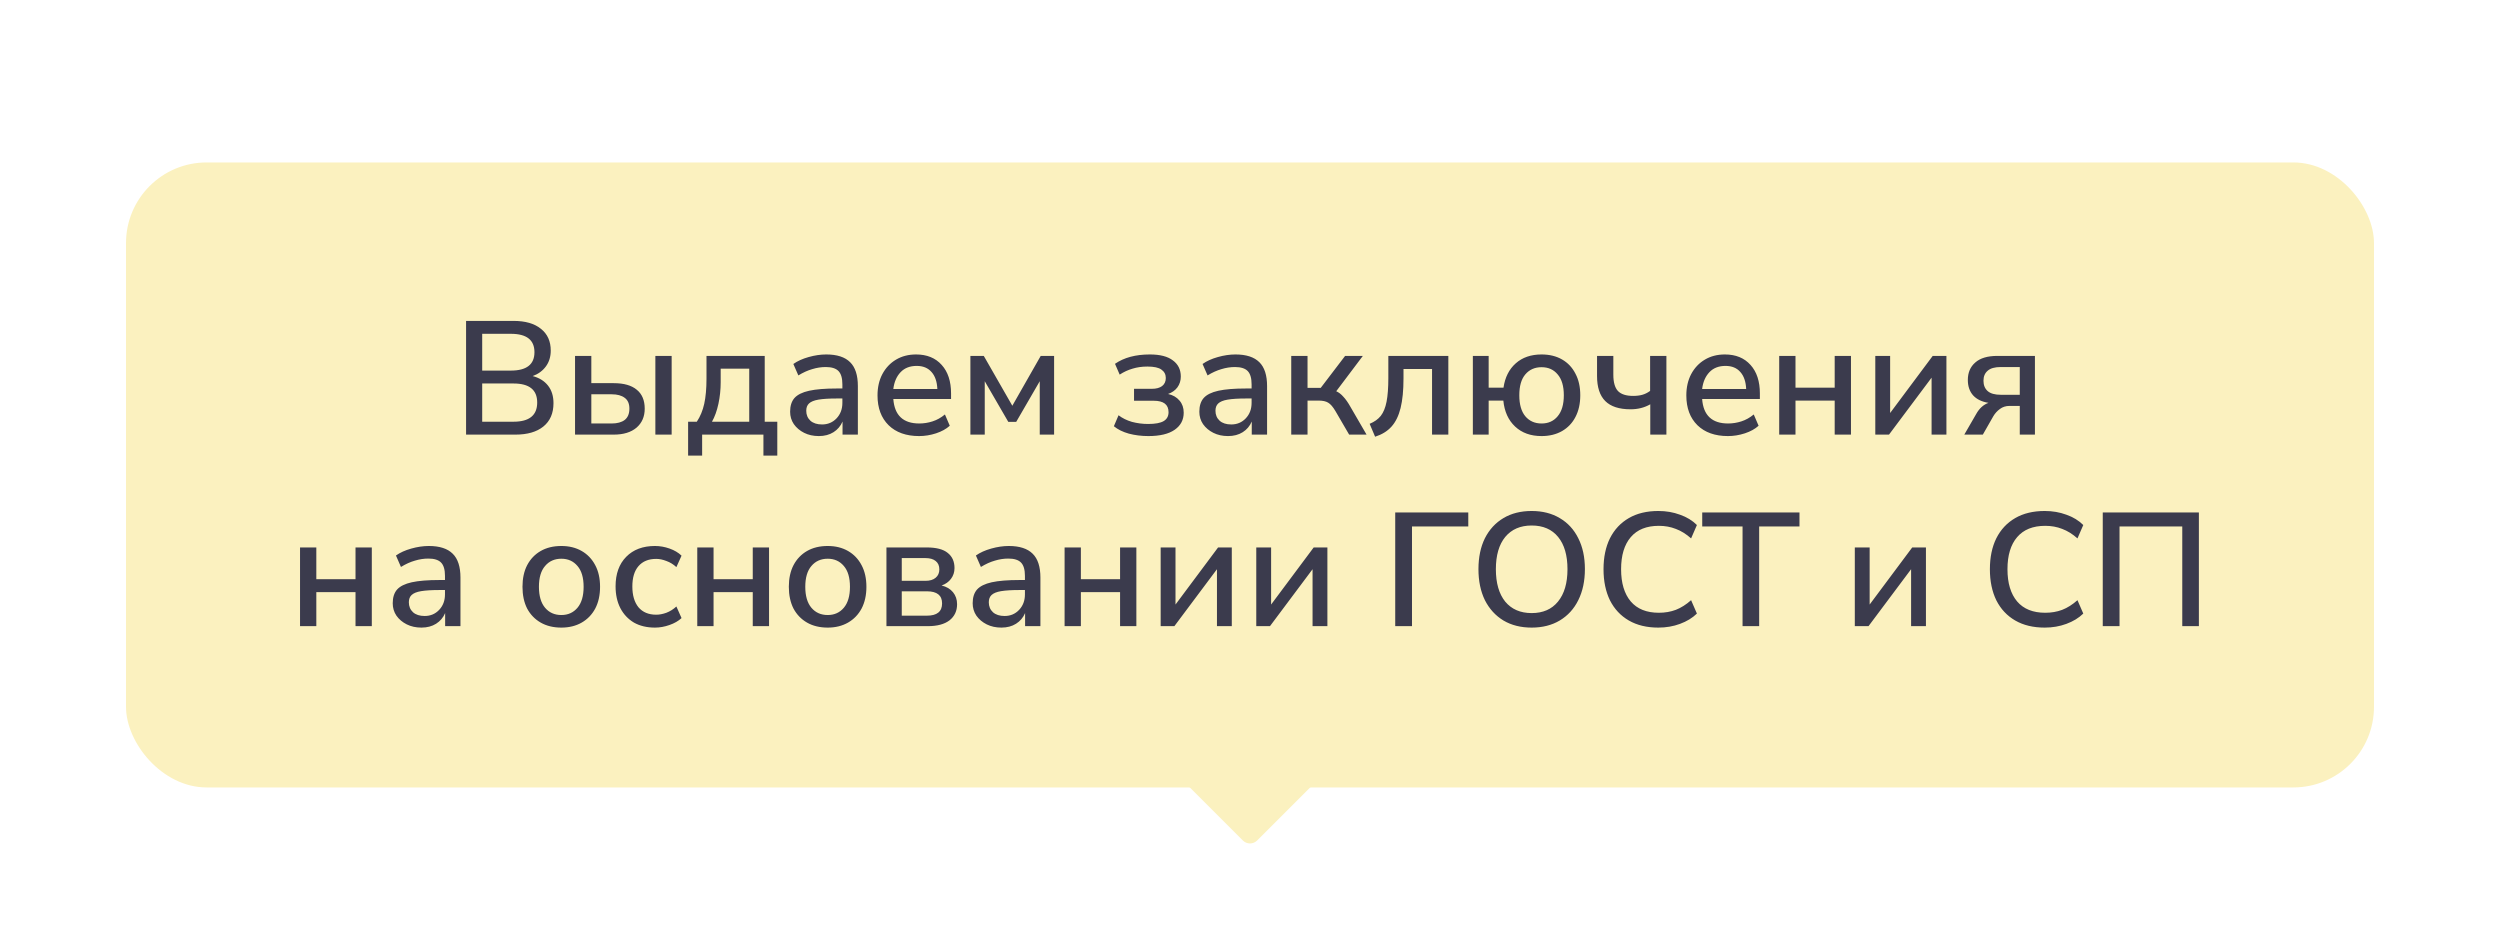 <?xml version="1.0" encoding="UTF-8"?> <svg xmlns="http://www.w3.org/2000/svg" width="248" height="93" viewBox="0 0 248 93" fill="none"> <g filter="url(#filter0_dd_576_1065)"> <rect x="12.5" y="0.114" width="223" height="62" rx="8" fill="#FBF1BF"></rect> <path d="M46.234 27.114V15.834H50.938C52.111 15.834 53.018 16.095 53.658 16.618C54.309 17.13 54.634 17.85 54.634 18.778C54.634 19.386 54.474 19.908 54.154 20.346C53.834 20.783 53.397 21.103 52.842 21.306C53.492 21.476 53.999 21.791 54.362 22.25C54.724 22.708 54.906 23.29 54.906 23.994C54.906 24.996 54.57 25.77 53.898 26.314C53.236 26.847 52.314 27.114 51.13 27.114H46.234ZM47.834 20.762H50.682C52.239 20.762 53.018 20.154 53.018 18.938C53.018 17.722 52.239 17.114 50.682 17.114H47.834V20.762ZM47.834 25.834H50.938C52.506 25.834 53.29 25.199 53.29 23.93C53.29 22.671 52.506 22.042 50.938 22.042H47.834V25.834ZM57.044 27.114V19.306H58.66V22.01H60.884C61.887 22.01 62.65 22.228 63.172 22.666C63.695 23.092 63.956 23.716 63.956 24.538C63.956 25.327 63.684 25.956 63.14 26.426C62.596 26.884 61.844 27.114 60.884 27.114H57.044ZM65.012 27.114V19.306H66.628V27.114H65.012ZM58.66 26.01H60.676C61.231 26.01 61.663 25.892 61.972 25.658C62.282 25.412 62.436 25.039 62.436 24.538C62.436 24.047 62.282 23.69 61.972 23.466C61.663 23.231 61.231 23.114 60.676 23.114H58.66V26.01ZM68.26 29.194V25.834H69.124C69.465 25.322 69.71 24.73 69.86 24.058C70.009 23.375 70.084 22.548 70.084 21.578V19.306H75.86V25.834H77.108V29.194H75.732V27.114H69.652V29.194H68.26ZM70.628 25.834H74.324V20.57H71.492V21.914C71.492 22.65 71.417 23.364 71.268 24.058C71.118 24.751 70.905 25.343 70.628 25.834ZM81.228 27.258C80.684 27.258 80.199 27.151 79.772 26.938C79.345 26.724 79.004 26.436 78.748 26.074C78.503 25.711 78.38 25.3 78.38 24.842C78.38 24.266 78.524 23.812 78.812 23.482C79.111 23.151 79.596 22.911 80.268 22.762C80.951 22.612 81.868 22.538 83.02 22.538H83.564V22.122C83.564 21.514 83.436 21.076 83.18 20.81C82.924 20.543 82.503 20.41 81.916 20.41C81.468 20.41 81.02 20.479 80.572 20.618C80.124 20.746 79.665 20.954 79.196 21.242L78.7 20.106C79.105 19.818 79.612 19.588 80.22 19.418C80.828 19.247 81.409 19.162 81.964 19.162C83.031 19.162 83.82 19.418 84.332 19.93C84.844 20.431 85.1 21.22 85.1 22.298V27.114H83.58V25.818C83.388 26.266 83.089 26.618 82.684 26.874C82.279 27.13 81.793 27.258 81.228 27.258ZM81.548 26.106C82.124 26.106 82.604 25.903 82.988 25.498C83.372 25.092 83.564 24.58 83.564 23.962V23.53H83.036C82.257 23.53 81.644 23.567 81.196 23.642C80.759 23.716 80.444 23.844 80.252 24.026C80.071 24.196 79.98 24.436 79.98 24.746C79.98 25.151 80.119 25.482 80.396 25.738C80.673 25.983 81.057 26.106 81.548 26.106ZM91.177 27.258C89.897 27.258 88.889 26.9 88.153 26.186C87.417 25.46 87.049 24.474 87.049 23.226C87.049 22.426 87.209 21.722 87.529 21.114C87.86 20.495 88.313 20.015 88.889 19.674C89.465 19.332 90.127 19.162 90.873 19.162C91.951 19.162 92.799 19.508 93.417 20.202C94.036 20.884 94.345 21.828 94.345 23.034V23.578H88.617C88.735 25.199 89.593 26.01 91.193 26.01C91.641 26.01 92.079 25.94 92.505 25.802C92.943 25.663 93.353 25.434 93.737 25.114L94.217 26.234C93.865 26.554 93.412 26.804 92.857 26.986C92.303 27.167 91.743 27.258 91.177 27.258ZM90.937 20.298C90.265 20.298 89.732 20.506 89.337 20.922C88.943 21.338 88.703 21.892 88.617 22.586H92.985C92.953 21.86 92.761 21.3 92.409 20.906C92.057 20.5 91.567 20.298 90.937 20.298ZM96.263 27.114V19.306H97.591L100.423 24.25L103.239 19.306H104.567V27.114H103.143V21.818L100.807 25.85H100.023L97.687 21.818V27.114H96.263ZM113.92 27.258C113.238 27.258 112.592 27.178 111.984 27.018C111.376 26.847 110.88 26.602 110.496 26.282L110.96 25.194C111.334 25.482 111.776 25.7 112.288 25.85C112.811 25.988 113.344 26.058 113.888 26.058C114.603 26.058 115.12 25.962 115.44 25.77C115.76 25.578 115.92 25.284 115.92 24.89C115.92 24.132 115.43 23.754 114.448 23.754H112.496V22.57H114.272C114.699 22.57 115.035 22.479 115.28 22.298C115.526 22.106 115.648 21.839 115.648 21.498C115.648 21.146 115.504 20.868 115.216 20.666C114.939 20.463 114.475 20.362 113.824 20.362C113.291 20.362 112.8 20.431 112.352 20.57C111.904 20.698 111.478 20.895 111.072 21.162L110.608 20.09C111.504 19.471 112.656 19.162 114.064 19.162C115.078 19.162 115.84 19.359 116.352 19.754C116.875 20.138 117.136 20.671 117.136 21.354C117.136 21.759 117.024 22.116 116.8 22.426C116.576 22.724 116.267 22.943 115.872 23.082C116.352 23.188 116.731 23.407 117.008 23.738C117.286 24.058 117.424 24.458 117.424 24.938C117.424 25.652 117.126 26.218 116.528 26.634C115.931 27.05 115.062 27.258 113.92 27.258ZM121.822 27.258C121.278 27.258 120.792 27.151 120.366 26.938C119.939 26.724 119.598 26.436 119.342 26.074C119.096 25.711 118.974 25.3 118.974 24.842C118.974 24.266 119.118 23.812 119.406 23.482C119.704 23.151 120.19 22.911 120.862 22.762C121.544 22.612 122.462 22.538 123.614 22.538H124.158V22.122C124.158 21.514 124.03 21.076 123.774 20.81C123.518 20.543 123.096 20.41 122.51 20.41C122.062 20.41 121.614 20.479 121.166 20.618C120.718 20.746 120.259 20.954 119.79 21.242L119.294 20.106C119.699 19.818 120.206 19.588 120.814 19.418C121.422 19.247 122.003 19.162 122.558 19.162C123.624 19.162 124.414 19.418 124.926 19.93C125.438 20.431 125.694 21.22 125.694 22.298V27.114H124.174V25.818C123.982 26.266 123.683 26.618 123.278 26.874C122.872 27.13 122.387 27.258 121.822 27.258ZM122.142 26.106C122.718 26.106 123.198 25.903 123.582 25.498C123.966 25.092 124.158 24.58 124.158 23.962V23.53H123.63C122.851 23.53 122.238 23.567 121.79 23.642C121.352 23.716 121.038 23.844 120.846 24.026C120.664 24.196 120.574 24.436 120.574 24.746C120.574 25.151 120.712 25.482 120.99 25.738C121.267 25.983 121.651 26.106 122.142 26.106ZM128.091 27.114V19.306H129.707V22.474H131.019L133.435 19.306H135.195L132.555 22.81C132.811 22.927 133.046 23.108 133.259 23.354C133.483 23.588 133.712 23.914 133.947 24.33L135.563 27.114H133.835L132.475 24.778C132.23 24.362 131.99 24.084 131.755 23.946C131.531 23.807 131.216 23.738 130.811 23.738H129.707V27.114H128.091ZM136.411 27.322L135.867 26.042C136.337 25.85 136.705 25.588 136.971 25.258C137.238 24.916 137.43 24.447 137.547 23.85C137.665 23.242 137.723 22.458 137.723 21.498V19.306H143.675V27.114H142.059V20.602H139.227V21.546C139.227 22.719 139.131 23.695 138.939 24.474C138.747 25.252 138.443 25.871 138.027 26.33C137.622 26.778 137.083 27.108 136.411 27.322ZM152.923 27.258C151.845 27.258 150.971 26.943 150.299 26.314C149.627 25.684 149.237 24.826 149.131 23.738H147.675V27.114H146.107V19.306H147.675V22.458H149.147C149.296 21.434 149.701 20.628 150.363 20.042C151.024 19.455 151.877 19.162 152.923 19.162C153.701 19.162 154.379 19.327 154.955 19.658C155.531 19.988 155.973 20.458 156.283 21.066C156.603 21.663 156.763 22.378 156.763 23.21C156.763 24.042 156.603 24.762 156.283 25.37C155.973 25.967 155.531 26.431 154.955 26.762C154.379 27.092 153.701 27.258 152.923 27.258ZM152.923 26.01C153.595 26.01 154.128 25.77 154.523 25.29C154.928 24.81 155.131 24.116 155.131 23.21C155.131 22.303 154.928 21.615 154.523 21.146C154.128 20.666 153.595 20.426 152.923 20.426C152.251 20.426 151.712 20.666 151.307 21.146C150.912 21.615 150.715 22.303 150.715 23.21C150.715 24.116 150.912 24.81 151.307 25.29C151.712 25.77 152.251 26.01 152.923 26.01ZM163.707 27.114V24.106C163.131 24.436 162.481 24.602 161.755 24.602C160.625 24.602 159.787 24.33 159.243 23.786C158.699 23.242 158.427 22.415 158.427 21.306V19.306H160.043V21.178C160.043 21.914 160.193 22.447 160.491 22.778C160.801 23.108 161.307 23.274 162.011 23.274C162.353 23.274 162.657 23.236 162.923 23.162C163.19 23.087 163.446 22.959 163.691 22.778V19.306H165.307V27.114H163.707ZM171.412 27.258C170.132 27.258 169.124 26.9 168.388 26.186C167.652 25.46 167.284 24.474 167.284 23.226C167.284 22.426 167.444 21.722 167.764 21.114C168.094 20.495 168.548 20.015 169.124 19.674C169.7 19.332 170.361 19.162 171.108 19.162C172.185 19.162 173.033 19.508 173.652 20.202C174.27 20.884 174.58 21.828 174.58 23.034V23.578H168.852C168.969 25.199 169.828 26.01 171.428 26.01C171.876 26.01 172.313 25.94 172.74 25.802C173.177 25.663 173.588 25.434 173.972 25.114L174.452 26.234C174.1 26.554 173.646 26.804 173.092 26.986C172.537 27.167 171.977 27.258 171.412 27.258ZM171.172 20.298C170.5 20.298 169.966 20.506 169.572 20.922C169.177 21.338 168.937 21.892 168.852 22.586H173.22C173.188 21.86 172.996 21.3 172.644 20.906C172.292 20.5 171.801 20.298 171.172 20.298ZM176.497 27.114V19.306H178.113V22.458H182.001V19.306H183.617V27.114H182.001V23.738H178.113V27.114H176.497ZM186.029 27.114V19.306H187.501V24.97L191.725 19.306H193.085V27.114H191.613V21.466L187.389 27.114H186.029ZM194.857 27.114L196.041 25.066C196.35 24.511 196.756 24.143 197.257 23.962C196.596 23.855 196.089 23.61 195.737 23.226C195.385 22.831 195.209 22.319 195.209 21.69C195.209 20.964 195.454 20.388 195.945 19.962C196.436 19.524 197.166 19.306 198.137 19.306H201.865V27.114H200.361V24.266H199.353C198.98 24.266 198.66 24.367 198.393 24.57C198.126 24.762 197.908 25.002 197.737 25.29L196.697 27.114H194.857ZM198.473 23.162H200.361V20.41H198.473C197.886 20.41 197.454 20.532 197.177 20.778C196.9 21.012 196.761 21.343 196.761 21.77C196.761 22.207 196.9 22.548 197.177 22.794C197.454 23.039 197.886 23.162 198.473 23.162ZM29.763 46.114V38.306H31.379V41.458H35.267V38.306H36.883V46.114H35.267V42.738H31.379V46.114H29.763ZM41.806 46.258C41.262 46.258 40.777 46.151 40.35 45.938C39.923 45.724 39.582 45.436 39.326 45.074C39.081 44.711 38.958 44.3 38.958 43.842C38.958 43.266 39.102 42.812 39.39 42.482C39.689 42.151 40.174 41.911 40.846 41.762C41.529 41.612 42.446 41.538 43.598 41.538H44.142V41.122C44.142 40.514 44.014 40.076 43.758 39.81C43.502 39.543 43.081 39.41 42.494 39.41C42.046 39.41 41.598 39.479 41.15 39.618C40.702 39.746 40.243 39.954 39.774 40.242L39.278 39.106C39.684 38.818 40.19 38.588 40.798 38.418C41.406 38.247 41.987 38.162 42.542 38.162C43.609 38.162 44.398 38.418 44.91 38.93C45.422 39.431 45.678 40.22 45.678 41.298V46.114H44.158V44.818C43.966 45.266 43.667 45.618 43.262 45.874C42.857 46.13 42.371 46.258 41.806 46.258ZM42.126 45.106C42.702 45.106 43.182 44.903 43.566 44.498C43.95 44.092 44.142 43.58 44.142 42.962V42.53H43.614C42.836 42.53 42.222 42.567 41.774 42.642C41.337 42.716 41.022 42.844 40.83 43.026C40.649 43.196 40.558 43.436 40.558 43.746C40.558 44.151 40.697 44.482 40.974 44.738C41.252 44.983 41.636 45.106 42.126 45.106ZM55.687 46.258C54.897 46.258 54.215 46.092 53.639 45.762C53.062 45.431 52.614 44.967 52.294 44.37C51.985 43.762 51.831 43.042 51.831 42.21C51.831 41.378 51.985 40.663 52.294 40.066C52.614 39.458 53.062 38.988 53.639 38.658C54.215 38.327 54.897 38.162 55.687 38.162C56.455 38.162 57.127 38.327 57.703 38.658C58.279 38.988 58.727 39.458 59.047 40.066C59.367 40.663 59.526 41.378 59.526 42.21C59.526 43.042 59.367 43.762 59.047 44.37C58.727 44.967 58.279 45.431 57.703 45.762C57.127 46.092 56.455 46.258 55.687 46.258ZM55.687 45.01C56.348 45.01 56.881 44.77 57.286 44.29C57.692 43.81 57.895 43.116 57.895 42.21C57.895 41.303 57.692 40.615 57.286 40.146C56.881 39.666 56.348 39.426 55.687 39.426C55.014 39.426 54.476 39.666 54.071 40.146C53.665 40.615 53.462 41.303 53.462 42.21C53.462 43.116 53.665 43.81 54.071 44.29C54.476 44.77 55.014 45.01 55.687 45.01ZM64.969 46.258C64.169 46.258 63.475 46.092 62.889 45.762C62.313 45.42 61.865 44.946 61.545 44.338C61.225 43.719 61.065 42.994 61.065 42.162C61.065 40.924 61.417 39.948 62.121 39.234C62.825 38.519 63.774 38.162 64.969 38.162C65.46 38.162 65.945 38.247 66.425 38.418C66.905 38.588 67.299 38.823 67.609 39.122L67.097 40.258C66.798 39.98 66.468 39.778 66.105 39.65C65.753 39.511 65.417 39.442 65.097 39.442C64.34 39.442 63.753 39.682 63.337 40.162C62.931 40.631 62.729 41.303 62.729 42.178C62.729 43.052 62.931 43.74 63.337 44.242C63.753 44.732 64.34 44.978 65.097 44.978C65.417 44.978 65.753 44.914 66.105 44.786C66.468 44.647 66.798 44.439 67.097 44.162L67.609 45.314C67.299 45.602 66.9 45.831 66.409 46.002C65.929 46.172 65.449 46.258 64.969 46.258ZM69.169 46.114V38.306H70.785V41.458H74.673V38.306H76.289V46.114H74.673V42.738H70.785V46.114H69.169ZM82.108 46.258C81.319 46.258 80.636 46.092 80.06 45.762C79.484 45.431 79.036 44.967 78.716 44.37C78.407 43.762 78.252 43.042 78.252 42.21C78.252 41.378 78.407 40.663 78.716 40.066C79.036 39.458 79.484 38.988 80.06 38.658C80.636 38.327 81.319 38.162 82.108 38.162C82.876 38.162 83.548 38.327 84.124 38.658C84.7 38.988 85.148 39.458 85.468 40.066C85.788 40.663 85.948 41.378 85.948 42.21C85.948 43.042 85.788 43.762 85.468 44.37C85.148 44.967 84.7 45.431 84.124 45.762C83.548 46.092 82.876 46.258 82.108 46.258ZM82.108 45.01C82.77 45.01 83.303 44.77 83.708 44.29C84.114 43.81 84.316 43.116 84.316 42.21C84.316 41.303 84.114 40.615 83.708 40.146C83.303 39.666 82.77 39.426 82.108 39.426C81.436 39.426 80.898 39.666 80.492 40.146C80.087 40.615 79.884 41.303 79.884 42.21C79.884 43.116 80.087 43.81 80.492 44.29C80.898 44.77 81.436 45.01 82.108 45.01ZM87.935 46.114V38.306H91.919C92.879 38.306 93.577 38.487 94.015 38.85C94.463 39.202 94.687 39.703 94.687 40.354C94.687 40.759 94.569 41.116 94.335 41.426C94.111 41.724 93.801 41.943 93.407 42.082C93.897 42.199 94.276 42.423 94.543 42.754C94.809 43.084 94.943 43.479 94.943 43.938C94.943 44.61 94.692 45.143 94.191 45.538C93.689 45.922 92.975 46.114 92.047 46.114H87.935ZM89.455 41.618H91.807C92.244 41.618 92.58 41.516 92.815 41.314C93.06 41.111 93.183 40.834 93.183 40.482C93.183 40.119 93.06 39.842 92.815 39.65C92.58 39.458 92.244 39.362 91.807 39.362H89.455V41.618ZM89.455 45.074H91.951C92.953 45.074 93.455 44.668 93.455 43.858C93.455 43.058 92.953 42.658 91.951 42.658H89.455V45.074ZM99.337 46.258C98.793 46.258 98.308 46.151 97.881 45.938C97.455 45.724 97.113 45.436 96.857 45.074C96.612 44.711 96.489 44.3 96.489 43.842C96.489 43.266 96.633 42.812 96.921 42.482C97.22 42.151 97.705 41.911 98.377 41.762C99.06 41.612 99.977 41.538 101.129 41.538H101.673V41.122C101.673 40.514 101.545 40.076 101.289 39.81C101.033 39.543 100.612 39.41 100.025 39.41C99.577 39.41 99.129 39.479 98.681 39.618C98.233 39.746 97.775 39.954 97.305 40.242L96.809 39.106C97.215 38.818 97.721 38.588 98.329 38.418C98.937 38.247 99.519 38.162 100.073 38.162C101.14 38.162 101.929 38.418 102.441 38.93C102.953 39.431 103.209 40.22 103.209 41.298V46.114H101.689V44.818C101.497 45.266 101.199 45.618 100.793 45.874C100.388 46.13 99.903 46.258 99.337 46.258ZM99.657 45.106C100.233 45.106 100.713 44.903 101.097 44.498C101.481 44.092 101.673 43.58 101.673 42.962V42.53H101.145C100.367 42.53 99.753 42.567 99.305 42.642C98.868 42.716 98.553 42.844 98.361 43.026C98.18 43.196 98.089 43.436 98.089 43.746C98.089 44.151 98.228 44.482 98.505 44.738C98.783 44.983 99.167 45.106 99.657 45.106ZM105.607 46.114V38.306H107.223V41.458H111.111V38.306H112.727V46.114H111.111V42.738H107.223V46.114H105.607ZM115.138 46.114V38.306H116.61V43.97L120.834 38.306H122.194V46.114H120.722V40.466L116.498 46.114H115.138ZM124.622 46.114V38.306H126.094V43.97L130.318 38.306H131.678V46.114H130.206V40.466L125.982 46.114H124.622ZM138.406 46.114V34.834H145.654V36.226H140.07V46.114H138.406ZM151.942 46.258C150.865 46.258 149.932 46.023 149.142 45.554C148.353 45.074 147.74 44.402 147.302 43.538C146.876 42.663 146.662 41.639 146.662 40.466C146.662 39.282 146.876 38.258 147.302 37.394C147.74 36.53 148.353 35.863 149.142 35.394C149.932 34.924 150.865 34.69 151.942 34.69C153.009 34.69 153.937 34.924 154.726 35.394C155.526 35.863 156.14 36.53 156.566 37.394C157.004 38.258 157.222 39.276 157.222 40.45C157.222 41.634 157.004 42.663 156.566 43.538C156.14 44.402 155.526 45.074 154.726 45.554C153.937 46.023 153.009 46.258 151.942 46.258ZM151.942 44.818C153.062 44.818 153.932 44.439 154.55 43.682C155.18 42.914 155.494 41.842 155.494 40.466C155.494 39.09 155.185 38.023 154.566 37.266C153.948 36.508 153.073 36.13 151.942 36.13C150.822 36.13 149.948 36.508 149.318 37.266C148.7 38.023 148.39 39.09 148.39 40.466C148.39 41.842 148.7 42.914 149.318 43.682C149.948 44.439 150.822 44.818 151.942 44.818ZM164.509 46.258C163.367 46.258 162.391 46.023 161.581 45.554C160.77 45.084 160.146 44.418 159.709 43.554C159.282 42.679 159.069 41.65 159.069 40.466C159.069 39.282 159.282 38.258 159.709 37.394C160.146 36.53 160.77 35.863 161.581 35.394C162.391 34.924 163.367 34.69 164.509 34.69C165.277 34.69 165.991 34.812 166.653 35.058C167.325 35.292 167.885 35.634 168.333 36.082L167.757 37.41C167.266 36.972 166.759 36.658 166.237 36.466C165.725 36.263 165.165 36.162 164.557 36.162C163.341 36.162 162.413 36.535 161.773 37.282C161.133 38.028 160.813 39.09 160.813 40.466C160.813 41.842 161.133 42.908 161.773 43.666C162.413 44.412 163.341 44.786 164.557 44.786C165.165 44.786 165.725 44.69 166.237 44.498C166.759 44.295 167.266 43.975 167.757 43.538L168.333 44.866C167.885 45.303 167.325 45.644 166.653 45.89C165.991 46.135 165.277 46.258 164.509 46.258ZM172.861 46.114V36.226H168.861V34.834H178.509V36.226H174.509V46.114H172.861ZM183.997 46.114V38.306H185.469V43.97L189.693 38.306H191.053V46.114H189.581V40.466L185.357 46.114H183.997ZM202.837 46.258C201.695 46.258 200.719 46.023 199.909 45.554C199.098 45.084 198.474 44.418 198.037 43.554C197.61 42.679 197.397 41.65 197.397 40.466C197.397 39.282 197.61 38.258 198.037 37.394C198.474 36.53 199.098 35.863 199.909 35.394C200.719 34.924 201.695 34.69 202.837 34.69C203.605 34.69 204.319 34.812 204.981 35.058C205.653 35.292 206.213 35.634 206.661 36.082L206.085 37.41C205.594 36.972 205.087 36.658 204.565 36.466C204.053 36.263 203.493 36.162 202.885 36.162C201.669 36.162 200.741 36.535 200.101 37.282C199.461 38.028 199.141 39.09 199.141 40.466C199.141 41.842 199.461 42.908 200.101 43.666C200.741 44.412 201.669 44.786 202.885 44.786C203.493 44.786 204.053 44.69 204.565 44.498C205.087 44.295 205.594 43.975 206.085 43.538L206.661 44.866C206.213 45.303 205.653 45.644 204.981 45.89C204.319 46.135 203.605 46.258 202.837 46.258ZM208.593 46.114V34.834H218.129V46.114H216.481V36.226H210.257V46.114H208.593Z" fill="#3B3B4D"></path> <path d="M130.071 59.599C130.962 59.599 131.408 60.676 130.778 61.306L124.707 67.377C124.317 67.768 123.683 67.768 123.293 67.377L117.222 61.306C116.592 60.676 117.038 59.599 117.929 59.599L130.071 59.599Z" fill="#FBF1BF"></path> </g> <defs> <filter id="filter0_dd_576_1065" x="0.5" y="0.114" width="247" height="92" filterUnits="userSpaceOnUse" color-interpolation-filters="sRGB"> <feFlood flood-opacity="0" result="BackgroundImageFix"></feFlood> <feColorMatrix in="SourceAlpha" type="matrix" values="0 0 0 0 0 0 0 0 0 0 0 0 0 0 0 0 0 0 127 0" result="hardAlpha"></feColorMatrix> <feMorphology radius="2" operator="erode" in="SourceAlpha" result="effect1_dropShadow_576_1065"></feMorphology> <feOffset dy="4"></feOffset> <feGaussianBlur stdDeviation="3"></feGaussianBlur> <feColorMatrix type="matrix" values="0 0 0 0 0.063 0 0 0 0 0.094 0 0 0 0 0.157 0 0 0 0.03 0"></feColorMatrix> <feBlend mode="normal" in2="BackgroundImageFix" result="effect1_dropShadow_576_1065"></feBlend> <feColorMatrix in="SourceAlpha" type="matrix" values="0 0 0 0 0 0 0 0 0 0 0 0 0 0 0 0 0 0 127 0" result="hardAlpha"></feColorMatrix> <feMorphology radius="4" operator="erode" in="SourceAlpha" result="effect2_dropShadow_576_1065"></feMorphology> <feOffset dy="12"></feOffset> <feGaussianBlur stdDeviation="8"></feGaussianBlur> <feColorMatrix type="matrix" values="0 0 0 0 0.063 0 0 0 0 0.094 0 0 0 0 0.157 0 0 0 0.08 0"></feColorMatrix> <feBlend mode="normal" in2="effect1_dropShadow_576_1065" result="effect2_dropShadow_576_1065"></feBlend> <feBlend mode="normal" in="SourceGraphic" in2="effect2_dropShadow_576_1065" result="shape"></feBlend> </filter> </defs> </svg> 